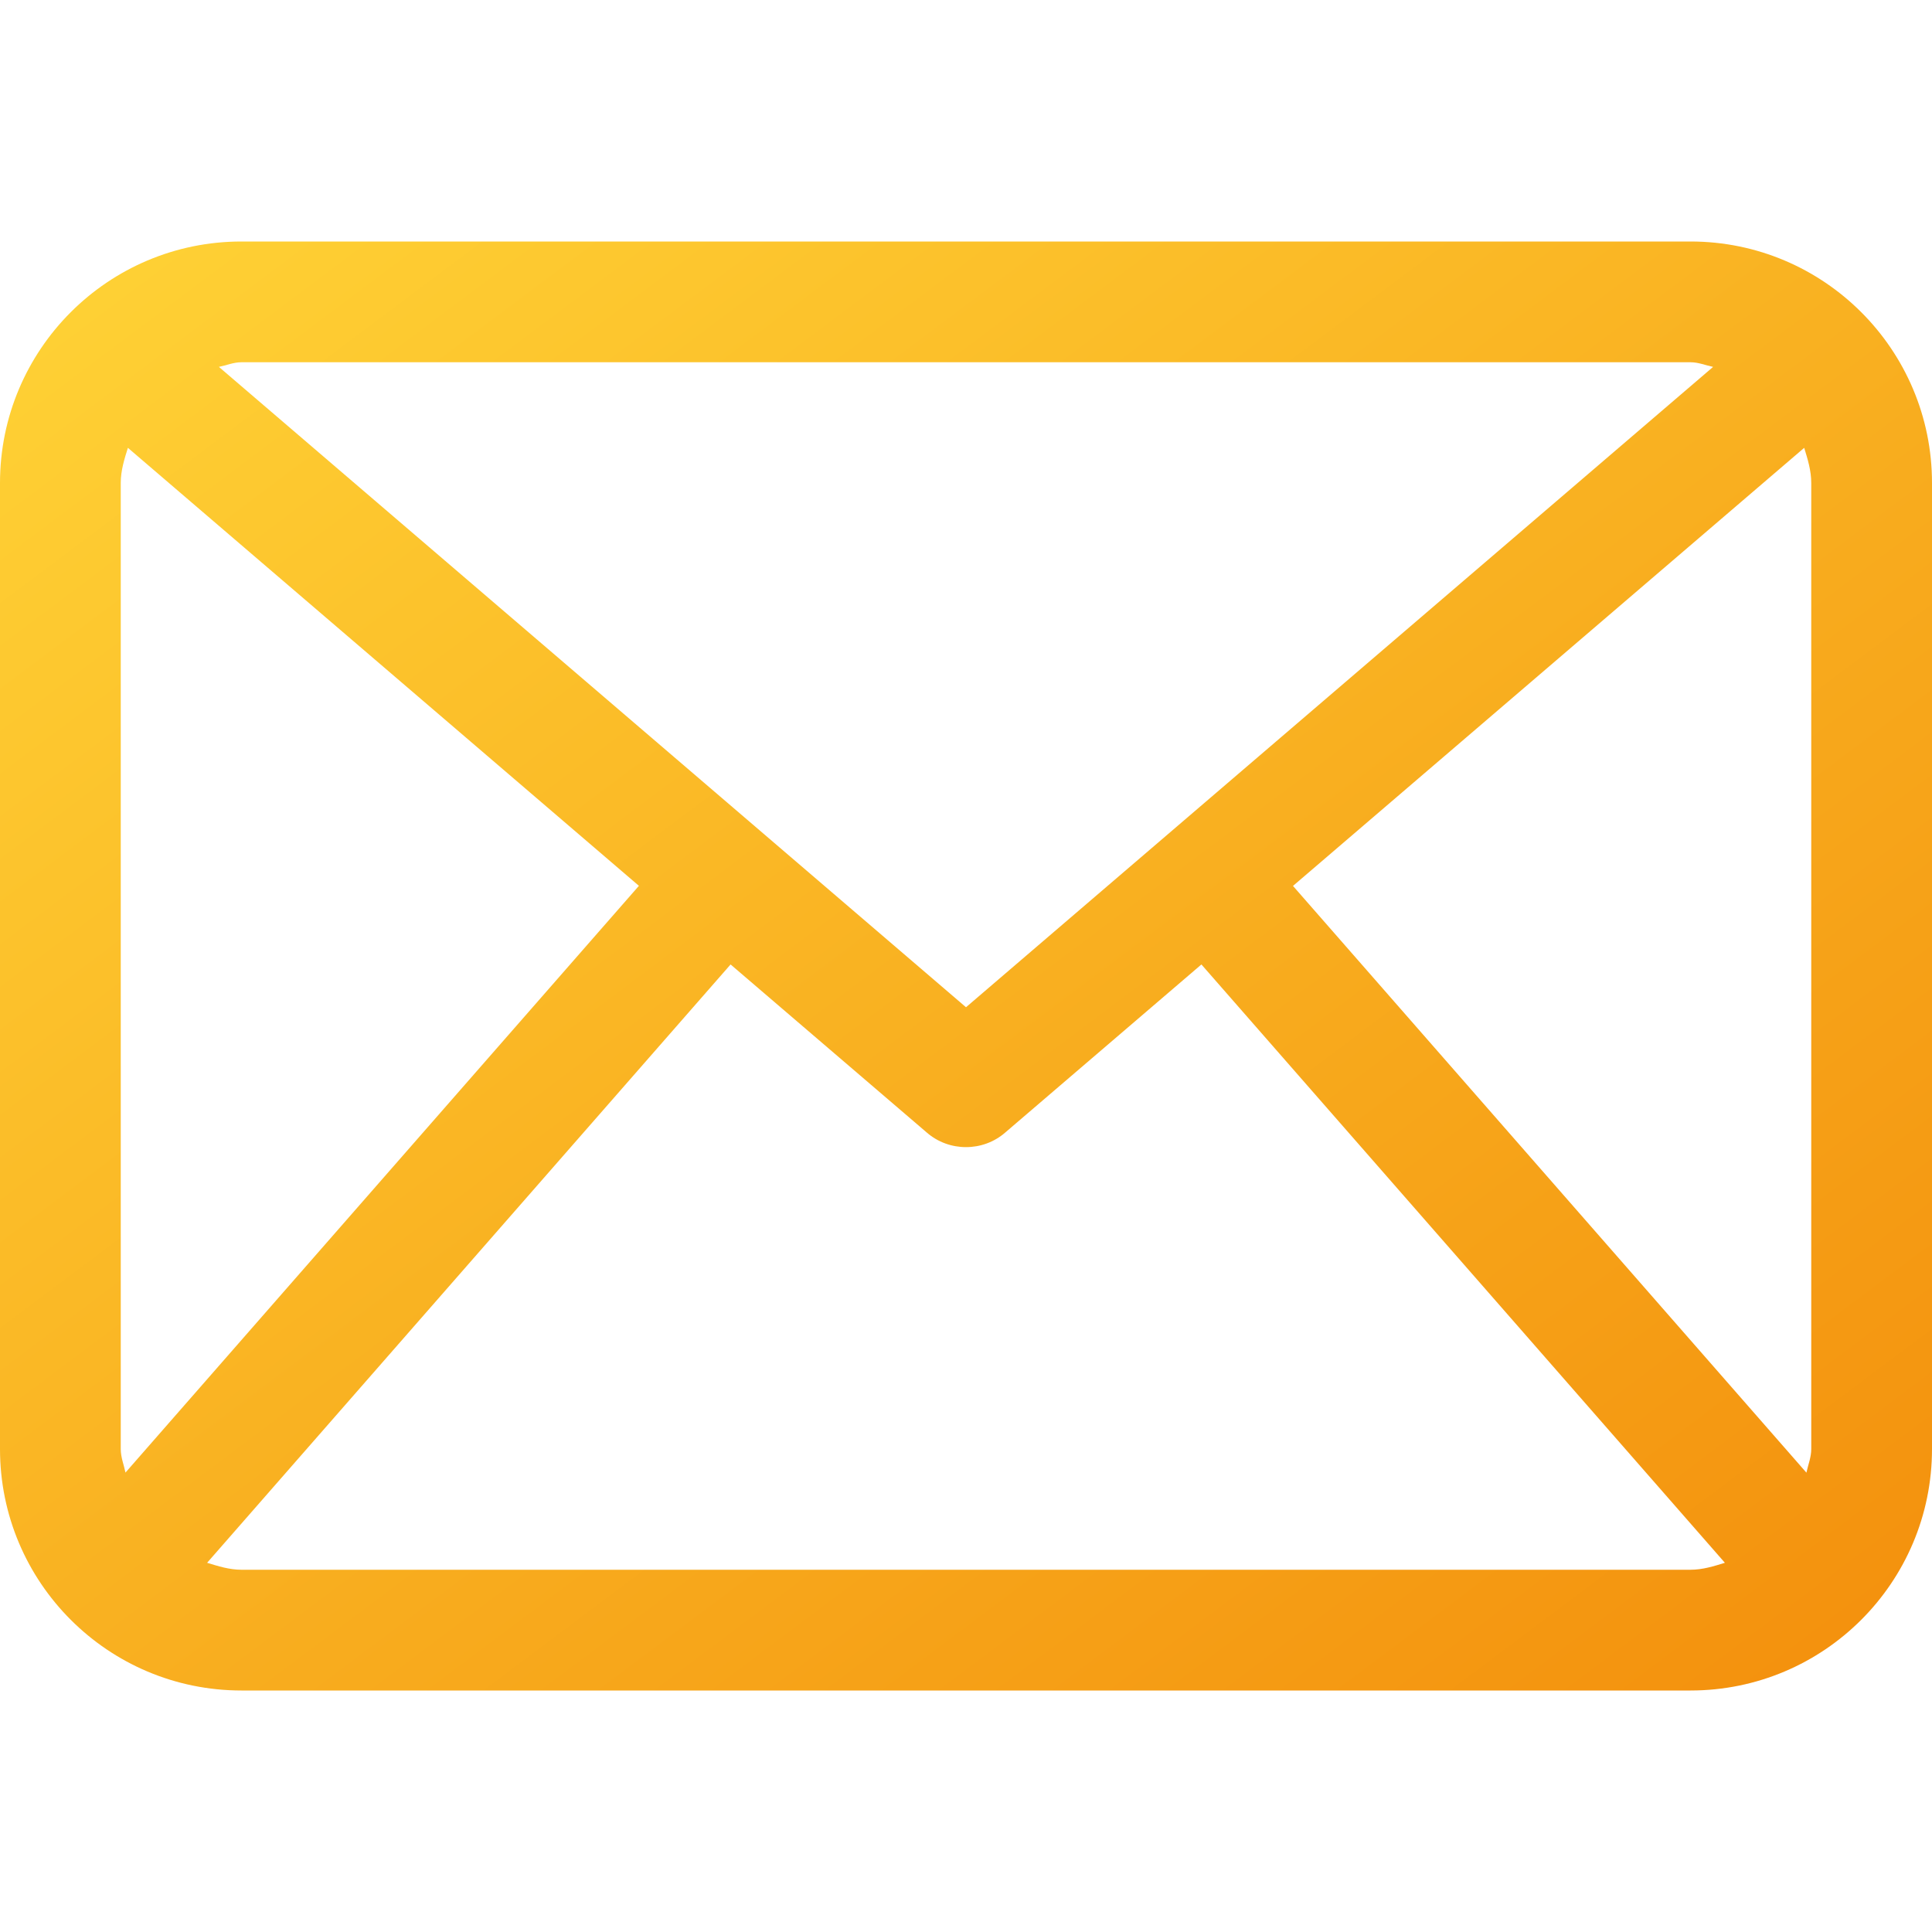 <?xml version="1.0" encoding="UTF-8"?> <svg xmlns="http://www.w3.org/2000/svg" width="20" height="20" viewBox="0 0 20 20" fill="none"><path d="M17.5 2.5H2.5C1.119 2.5 0 3.619 0 5V15C0 16.381 1.119 17.5 2.5 17.5H17.5C18.881 17.5 20 16.381 20 15V5C20 3.619 18.881 2.5 17.5 2.5ZM13.385 9.171L18.677 4.636C18.713 4.753 18.75 4.871 18.75 5V15C18.75 15.087 18.717 15.164 18.7 15.245L13.385 9.171ZM17.5 3.75C17.583 3.75 17.656 3.782 17.734 3.798L10 10.427L2.266 3.798C2.344 3.782 2.417 3.75 2.5 3.75H17.5ZM1.299 15.244C1.282 15.162 1.25 15.087 1.25 15V5C1.25 4.871 1.287 4.753 1.324 4.636L6.614 9.17L1.299 15.244ZM2.5 16.25C2.374 16.25 2.259 16.213 2.144 16.178L7.563 9.984L9.594 11.724C9.71 11.825 9.855 11.875 10 11.875C10.145 11.875 10.29 11.825 10.406 11.724L12.437 9.984L17.856 16.178C17.742 16.213 17.627 16.25 17.5 16.25H2.5Z" fill="url(#paint0_linear_12151_360)"></path><defs><linearGradient id="paint0_linear_12151_360" x1="0" y1="2.5" x2="14.4" y2="21.7" gradientUnits="userSpaceOnUse"><stop stop-color="#FFD336"></stop><stop offset="1" stop-color="#F38F0C"></stop></linearGradient></defs></svg> 